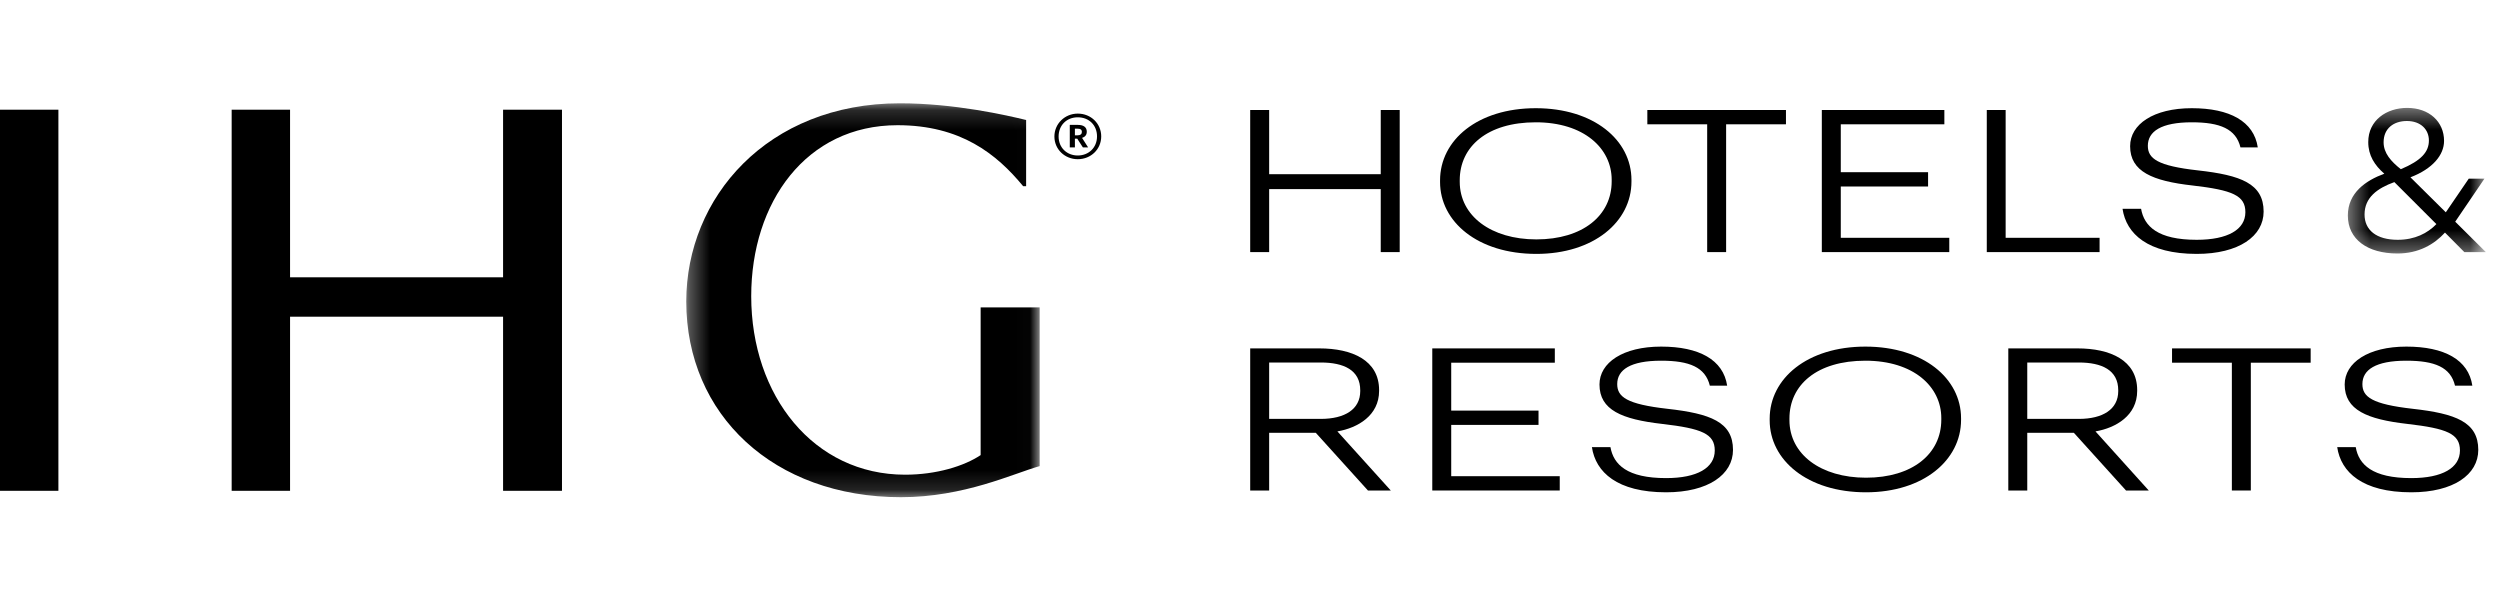 <svg xmlns="http://www.w3.org/2000/svg" width="125" height="30" viewBox="0 0 125 30" fill="none"><path d="M28.099 5.485H25.154V13.865H14.503V5.485H11.583V24.54H14.503V15.835H25.154V24.54H28.099V5.485Z" fill="black"></path><path d="M0 24.54H2.92V5.485H0V24.54Z" fill="black"></path><mask id="mask0_38_1234" style="mask-type:luminance" maskUnits="userSpaceOnUse" x="34" y="5" width="18" height="20"><path d="M34.313 5.165H51.983V24.86H34.313V5.165Z" fill="white"></path></mask><g mask="url(#mask0_38_1234)"><path fill-rule="evenodd" clip-rule="evenodd" d="M49.032 15.37V22.755C48.207 23.305 46.824 23.735 45.256 23.735C40.686 23.735 37.561 19.79 37.561 14.81C37.561 10.12 40.302 6.26 44.877 6.26C48.033 6.26 49.831 7.7 51.158 9.31H51.306V6C50.364 5.77 47.736 5.165 44.995 5.165C38.355 5.165 34.313 9.89 34.313 15.07C34.313 20.74 38.683 24.86 45.051 24.86C48.207 24.86 50.656 23.68 51.983 23.305V15.37H49.032Z" fill="black"></path></g><path fill-rule="evenodd" clip-rule="evenodd" d="M53.888 5.68C54.554 5.68 55.061 6.185 55.061 6.82C55.061 7.465 54.544 7.96 53.888 7.96C53.243 7.96 52.72 7.47 52.72 6.825C52.72 6.19 53.238 5.68 53.888 5.68ZM53.888 5.865C53.33 5.865 52.93 6.265 52.93 6.825C52.93 7.39 53.35 7.775 53.888 7.775C54.436 7.775 54.851 7.38 54.851 6.82C54.851 6.26 54.452 5.865 53.888 5.865ZM53.489 6.245H53.898C54.165 6.245 54.339 6.35 54.339 6.585V6.59C54.339 6.76 54.237 6.85 54.103 6.895L54.406 7.37H54.144L53.863 6.935H53.745V7.37H53.489V6.245ZM53.888 6.765C54.021 6.765 54.093 6.705 54.093 6.6V6.595C54.093 6.475 54.016 6.435 53.888 6.435H53.745V6.765H53.888Z" fill="black"></path><path d="M62.51 5.5H63.458V8.71H69.037V5.5H69.985V12.605H69.037V9.455H63.458V12.605H62.51V5.5Z" fill="black"></path><path fill-rule="evenodd" clip-rule="evenodd" d="M72.003 9.1V9.02C72.003 7 73.883 5.41 76.788 5.41C79.687 5.41 81.573 7 81.573 9V9.08C81.573 11.085 79.687 12.695 76.819 12.695C73.883 12.695 72.003 11.085 72.003 9.1ZM80.584 9.07V8.99C80.584 7.41 79.19 6.115 76.788 6.115C74.365 6.115 72.987 7.33 72.987 9.01V9.09C72.987 10.795 74.554 11.97 76.819 11.97C79.139 11.97 80.584 10.775 80.584 9.07Z" fill="black"></path><path d="M85.359 6.215H82.367V5.5H89.298V6.215H86.306V12.605H85.359V6.215Z" fill="black"></path><path d="M91.091 5.5H97.218V6.215H92.039V8.61H96.404V9.325H92.039V11.89H97.464V12.605H91.091V5.5Z" fill="black"></path><path d="M99.339 5.5H100.282V11.89H104.979V12.605H99.339V5.5Z" fill="black"></path><path fill-rule="evenodd" clip-rule="evenodd" d="M106.127 10.44H107.054C107.208 11.315 107.889 11.99 109.836 11.99C111.393 11.99 112.269 11.475 112.269 10.61C112.269 9.775 111.624 9.505 109.631 9.275C107.623 9.05 106.506 8.58 106.506 7.31C106.506 6.215 107.674 5.41 109.59 5.41C111.48 5.41 112.695 6.065 112.889 7.37H112.023C111.798 6.445 111.004 6.115 109.59 6.115C108.053 6.115 107.392 6.575 107.392 7.29C107.392 7.925 107.869 8.295 109.903 8.52C112.044 8.76 113.181 9.18 113.181 10.58C113.181 11.81 111.941 12.695 109.836 12.695C107.392 12.695 106.311 11.69 106.127 10.44Z" fill="black"></path><path fill-rule="evenodd" clip-rule="evenodd" d="M62.51 17.42H65.973C67.592 17.42 68.955 18.005 68.955 19.505V19.545C68.955 20.775 67.889 21.395 66.87 21.57L69.539 24.525H68.397L65.789 21.64H63.458V24.525H62.51V17.42ZM66.035 20.945C67.249 20.945 68.012 20.46 68.012 19.555V19.515C68.012 18.5 67.188 18.125 66.035 18.125H63.458V20.945H66.035Z" fill="black"></path><path d="M71.614 17.42H77.741V18.135H72.561V20.53H76.926V21.245H72.561V23.81H77.987V24.525H71.614V17.42Z" fill="black"></path><path fill-rule="evenodd" clip-rule="evenodd" d="M79.595 22.355H80.522C80.676 23.23 81.358 23.905 83.304 23.905C84.862 23.905 85.738 23.39 85.738 22.525C85.738 21.69 85.092 21.425 83.099 21.195C81.091 20.965 79.974 20.5 79.974 19.225C79.974 18.135 81.142 17.33 83.058 17.33C84.949 17.33 86.163 17.985 86.358 19.285H85.492C85.266 18.36 84.472 18.035 83.058 18.035C81.521 18.035 80.861 18.49 80.861 19.205C80.861 19.845 81.337 20.21 83.371 20.44C85.512 20.68 86.65 21.095 86.65 22.495C86.65 23.73 85.41 24.615 83.304 24.615C80.861 24.615 79.78 23.61 79.595 22.355Z" fill="black"></path><path fill-rule="evenodd" clip-rule="evenodd" d="M88.484 21.015V20.935C88.484 18.92 90.369 17.33 93.269 17.33C96.173 17.33 98.053 18.92 98.053 20.915V20.995C98.053 23.005 96.173 24.615 93.299 24.615C90.369 24.615 88.484 23.005 88.484 21.015ZM97.065 20.985V20.905C97.065 19.325 95.671 18.035 93.269 18.035C90.845 18.035 89.472 19.245 89.472 20.925V21.005C89.472 22.715 91.04 23.885 93.299 23.885C95.62 23.885 97.065 22.695 97.065 20.985Z" fill="black"></path><path fill-rule="evenodd" clip-rule="evenodd" d="M100.415 17.42H103.878C105.497 17.42 106.859 18.005 106.859 19.505V19.545C106.859 20.775 105.794 21.395 104.774 21.57L107.438 24.525H106.301L103.693 21.64H101.363V24.525H100.415V17.42ZM103.939 20.945C105.148 20.945 105.912 20.46 105.912 19.555V19.515C105.912 18.5 105.087 18.125 103.939 18.125H101.363V20.945H103.939Z" fill="black"></path><path d="M111.593 18.135H108.602V17.42H115.533V18.135H112.541V24.525H111.593V18.135Z" fill="black"></path><path fill-rule="evenodd" clip-rule="evenodd" d="M116.86 22.355H117.787C117.935 23.23 118.622 23.905 120.564 23.905C122.121 23.905 122.997 23.39 122.997 22.525C122.997 21.69 122.357 21.425 120.359 21.195C118.356 20.965 117.234 20.5 117.234 19.225C117.234 18.135 118.407 17.33 120.318 17.33C122.213 17.33 123.427 17.985 123.617 19.285H122.751C122.531 18.36 121.737 18.035 120.318 18.035C118.781 18.035 118.12 18.49 118.12 19.205C118.12 19.845 118.601 20.21 120.635 20.44C122.772 20.68 123.914 21.095 123.914 22.495C123.914 23.73 122.674 24.615 120.564 24.615C118.12 24.615 117.044 23.61 116.86 22.355Z" fill="black"></path><mask id="mask1_38_1234" style="mask-type:luminance" maskUnits="userSpaceOnUse" x="117" y="5" width="8" height="8"><path d="M117.392 5.395H124.293V12.675H117.392V5.395Z" fill="white"></path></mask><g mask="url(#mask1_38_1234)"><path fill-rule="evenodd" clip-rule="evenodd" d="M122.249 11.63C121.711 12.22 120.932 12.675 119.872 12.675C118.376 12.675 117.392 11.97 117.392 10.775C117.392 9.64 118.289 9.025 119.216 8.685C118.735 8.27 118.412 7.77 118.412 7.105C118.412 6.01 119.329 5.395 120.359 5.395C121.465 5.395 122.203 6.09 122.203 7.045C122.203 7.75 121.634 8.44 120.522 8.865L122.29 10.615L123.437 8.935H124.221L122.761 11.085L124.293 12.605H123.217L122.249 11.63ZM121.819 11.205L119.718 9.105C118.858 9.415 118.227 9.88 118.227 10.725C118.227 11.5 118.811 11.99 119.887 11.99C120.743 11.99 121.383 11.66 121.819 11.205ZM121.445 7.025C121.445 6.48 121.045 6.05 120.343 6.05C119.693 6.05 119.18 6.41 119.18 7.115C119.18 7.655 119.549 8.07 120.041 8.46C121.065 8.03 121.445 7.595 121.445 7.025Z" fill="black"></path></g></svg>